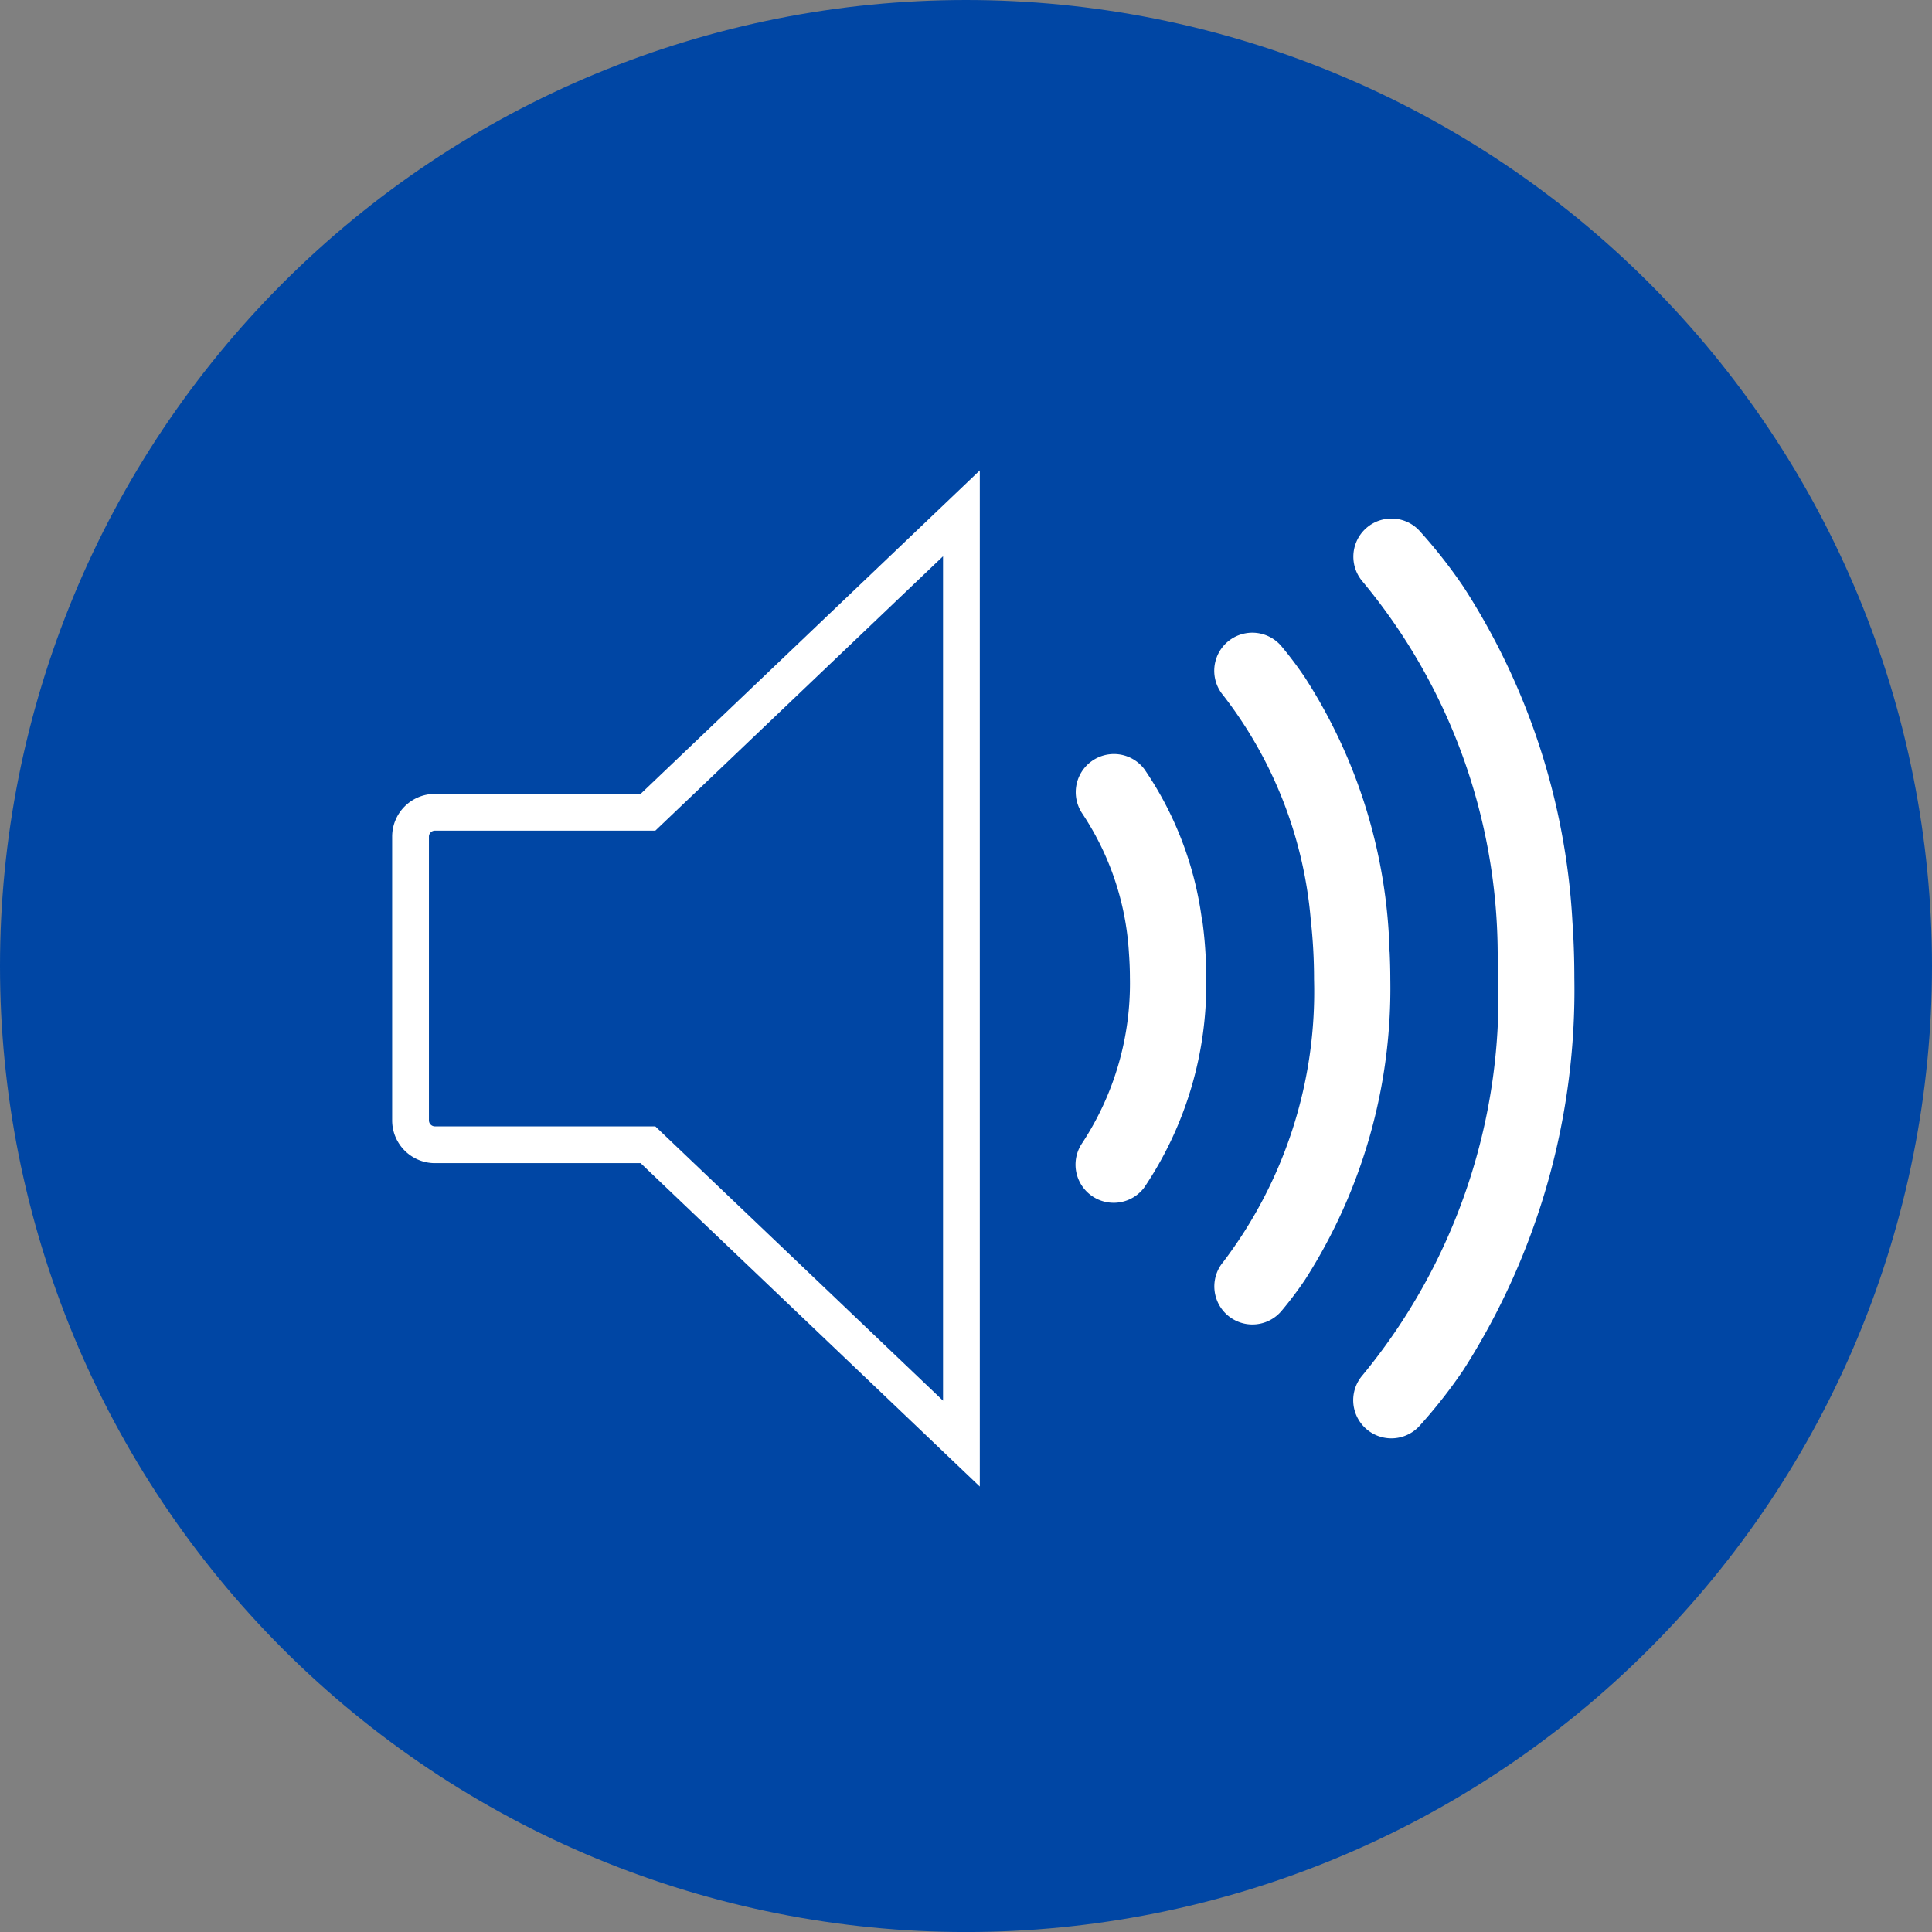 <svg xmlns="http://www.w3.org/2000/svg" width="52.543" height="52.544" viewBox="0 0 52.543 52.544"><rect x="0" y="0" width="52.543" height="52.544" fill="#808080" stroke="none"/><g transform="translate(-1 -1)" fill="#0046a4"><path d="M 27.272 52.544 C 23.936 52.544 20.682 51.896 17.6 50.62 C 14.52 49.344 11.762 47.501 9.402 45.141 C 7.043 42.782 5.199 40.024 3.923 36.943 C 2.647 33.862 2 30.608 2 27.272 C 2 23.936 2.647 20.682 3.923 17.6 C 5.199 14.52 7.043 11.762 9.402 9.402 C 11.762 7.043 14.52 5.199 17.6 3.923 C 20.682 2.647 23.936 2 27.272 2 C 30.608 2 33.862 2.647 36.943 3.923 C 40.024 5.199 42.782 7.043 45.141 9.402 C 47.501 11.762 49.344 14.52 50.62 17.6 C 51.896 20.682 52.543 23.936 52.543 27.272 C 52.543 30.608 51.896 33.862 50.62 36.943 C 49.344 40.024 47.501 42.782 45.141 45.141 C 42.782 47.501 40.024 49.344 36.943 50.62 C 33.862 51.896 30.608 52.544 27.272 52.544 Z" stroke="none"/><path d="M 27.272 51.544 C 30.476 51.544 33.601 50.922 36.56 49.697 C 39.519 48.471 42.168 46.7 44.434 44.434 C 46.7 42.168 48.471 39.519 49.696 36.561 C 50.922 33.601 51.543 30.476 51.543 27.272 C 51.543 24.068 50.922 20.943 49.696 17.983 C 48.471 15.024 46.7 12.375 44.434 10.109 C 42.168 7.843 39.519 6.073 36.561 4.847 C 33.601 3.621 30.476 3 27.272 3 C 24.068 3 20.943 3.621 17.983 4.847 C 15.024 6.073 12.375 7.843 10.109 10.109 C 7.843 12.375 6.073 15.024 4.847 17.983 C 3.621 20.943 3 24.068 3 27.272 C 3 30.476 3.621 33.601 4.847 36.561 C 6.073 39.519 7.843 42.168 10.109 44.434 C 12.375 46.7 15.024 48.471 17.983 49.696 C 20.943 50.922 24.068 51.544 27.272 51.544 M 27.272 53.544 C 23.822 53.544 20.406 52.864 17.218 51.544 C 14.031 50.224 11.134 48.288 8.695 45.849 C 6.256 43.409 4.319 40.513 2.999 37.326 C 1.679 34.138 1 30.721 1 27.272 C 1 23.822 1.679 20.406 2.999 17.218 C 4.319 14.031 6.256 11.134 8.695 8.695 C 11.134 6.256 14.031 4.319 17.218 2.999 C 20.406 1.679 23.822 1 27.272 1 C 30.721 1 34.138 1.679 37.326 2.999 C 40.513 4.319 43.409 6.256 45.848 8.695 C 48.288 11.134 50.224 14.031 51.544 17.218 C 52.864 20.406 53.543 23.822 53.543 27.272 C 53.543 30.721 52.864 34.138 51.544 37.326 C 50.224 40.513 48.288 43.409 45.848 45.849 C 43.409 48.288 40.513 50.224 37.326 51.544 C 34.138 52.864 30.721 53.544 27.272 53.544 Z" stroke="none" fill="#0046a4"/></g><path d="M15.694,19.758h.263l.19-.181,8.335-7.949v25.3l-8.335-7.947-.19-.181H10.162a.664.664,0,0,1-.662-.663V20.42a.663.663,0,0,1,.662-.662Z" transform="translate(1.665 2.333)" fill="none" stroke="#fff" stroke-width="1"/><path d="M26.707,21.122a9.409,9.409,0,0,0-1.564-4.092,1.038,1.038,0,0,0-1.689,1.206A7.635,7.635,0,0,1,24.72,22h0c.017.231.028.465.028.7a7.9,7.9,0,0,1-1.3,4.5,1.038,1.038,0,0,0,1.689,1.206A9.889,9.889,0,0,0,26.823,22.7a11.44,11.44,0,0,0-.109-1.578Z" transform="translate(5.981 3.891)" fill="#fff"/><path d="M34.98,22.652h0a18.663,18.663,0,0,0-2.953-9.044,13.805,13.805,0,0,0-1.214-1.546,1.037,1.037,0,0,0-1.54,1.388A15.915,15.915,0,0,1,32.95,23.526h0c.008.234.013.469.013.707a16.185,16.185,0,0,1-3.694,10.813,1.037,1.037,0,0,0,1.54,1.388,13.8,13.8,0,0,0,1.214-1.546,19.185,19.185,0,0,0,3.012-10.657q0-.8-.056-1.582Z" transform="translate(7.781 2.362)" fill="#fff"/><path d="M30.908,22.782h0a14.445,14.445,0,0,0-2.3-7.461,10.316,10.316,0,0,0-.638-.85A1.035,1.035,0,1,0,26.381,15.8a11.55,11.55,0,0,1,2.384,6.111h0a14.556,14.556,0,0,1,.089,1.621,12.15,12.15,0,0,1-2.472,7.684,1.035,1.035,0,1,0,1.591,1.325,10.04,10.04,0,0,0,.64-.85,14.688,14.688,0,0,0,2.315-8.16c0-.25-.007-.5-.018-.747Z" transform="translate(6.883 3.107)" fill="#fff"/></svg>